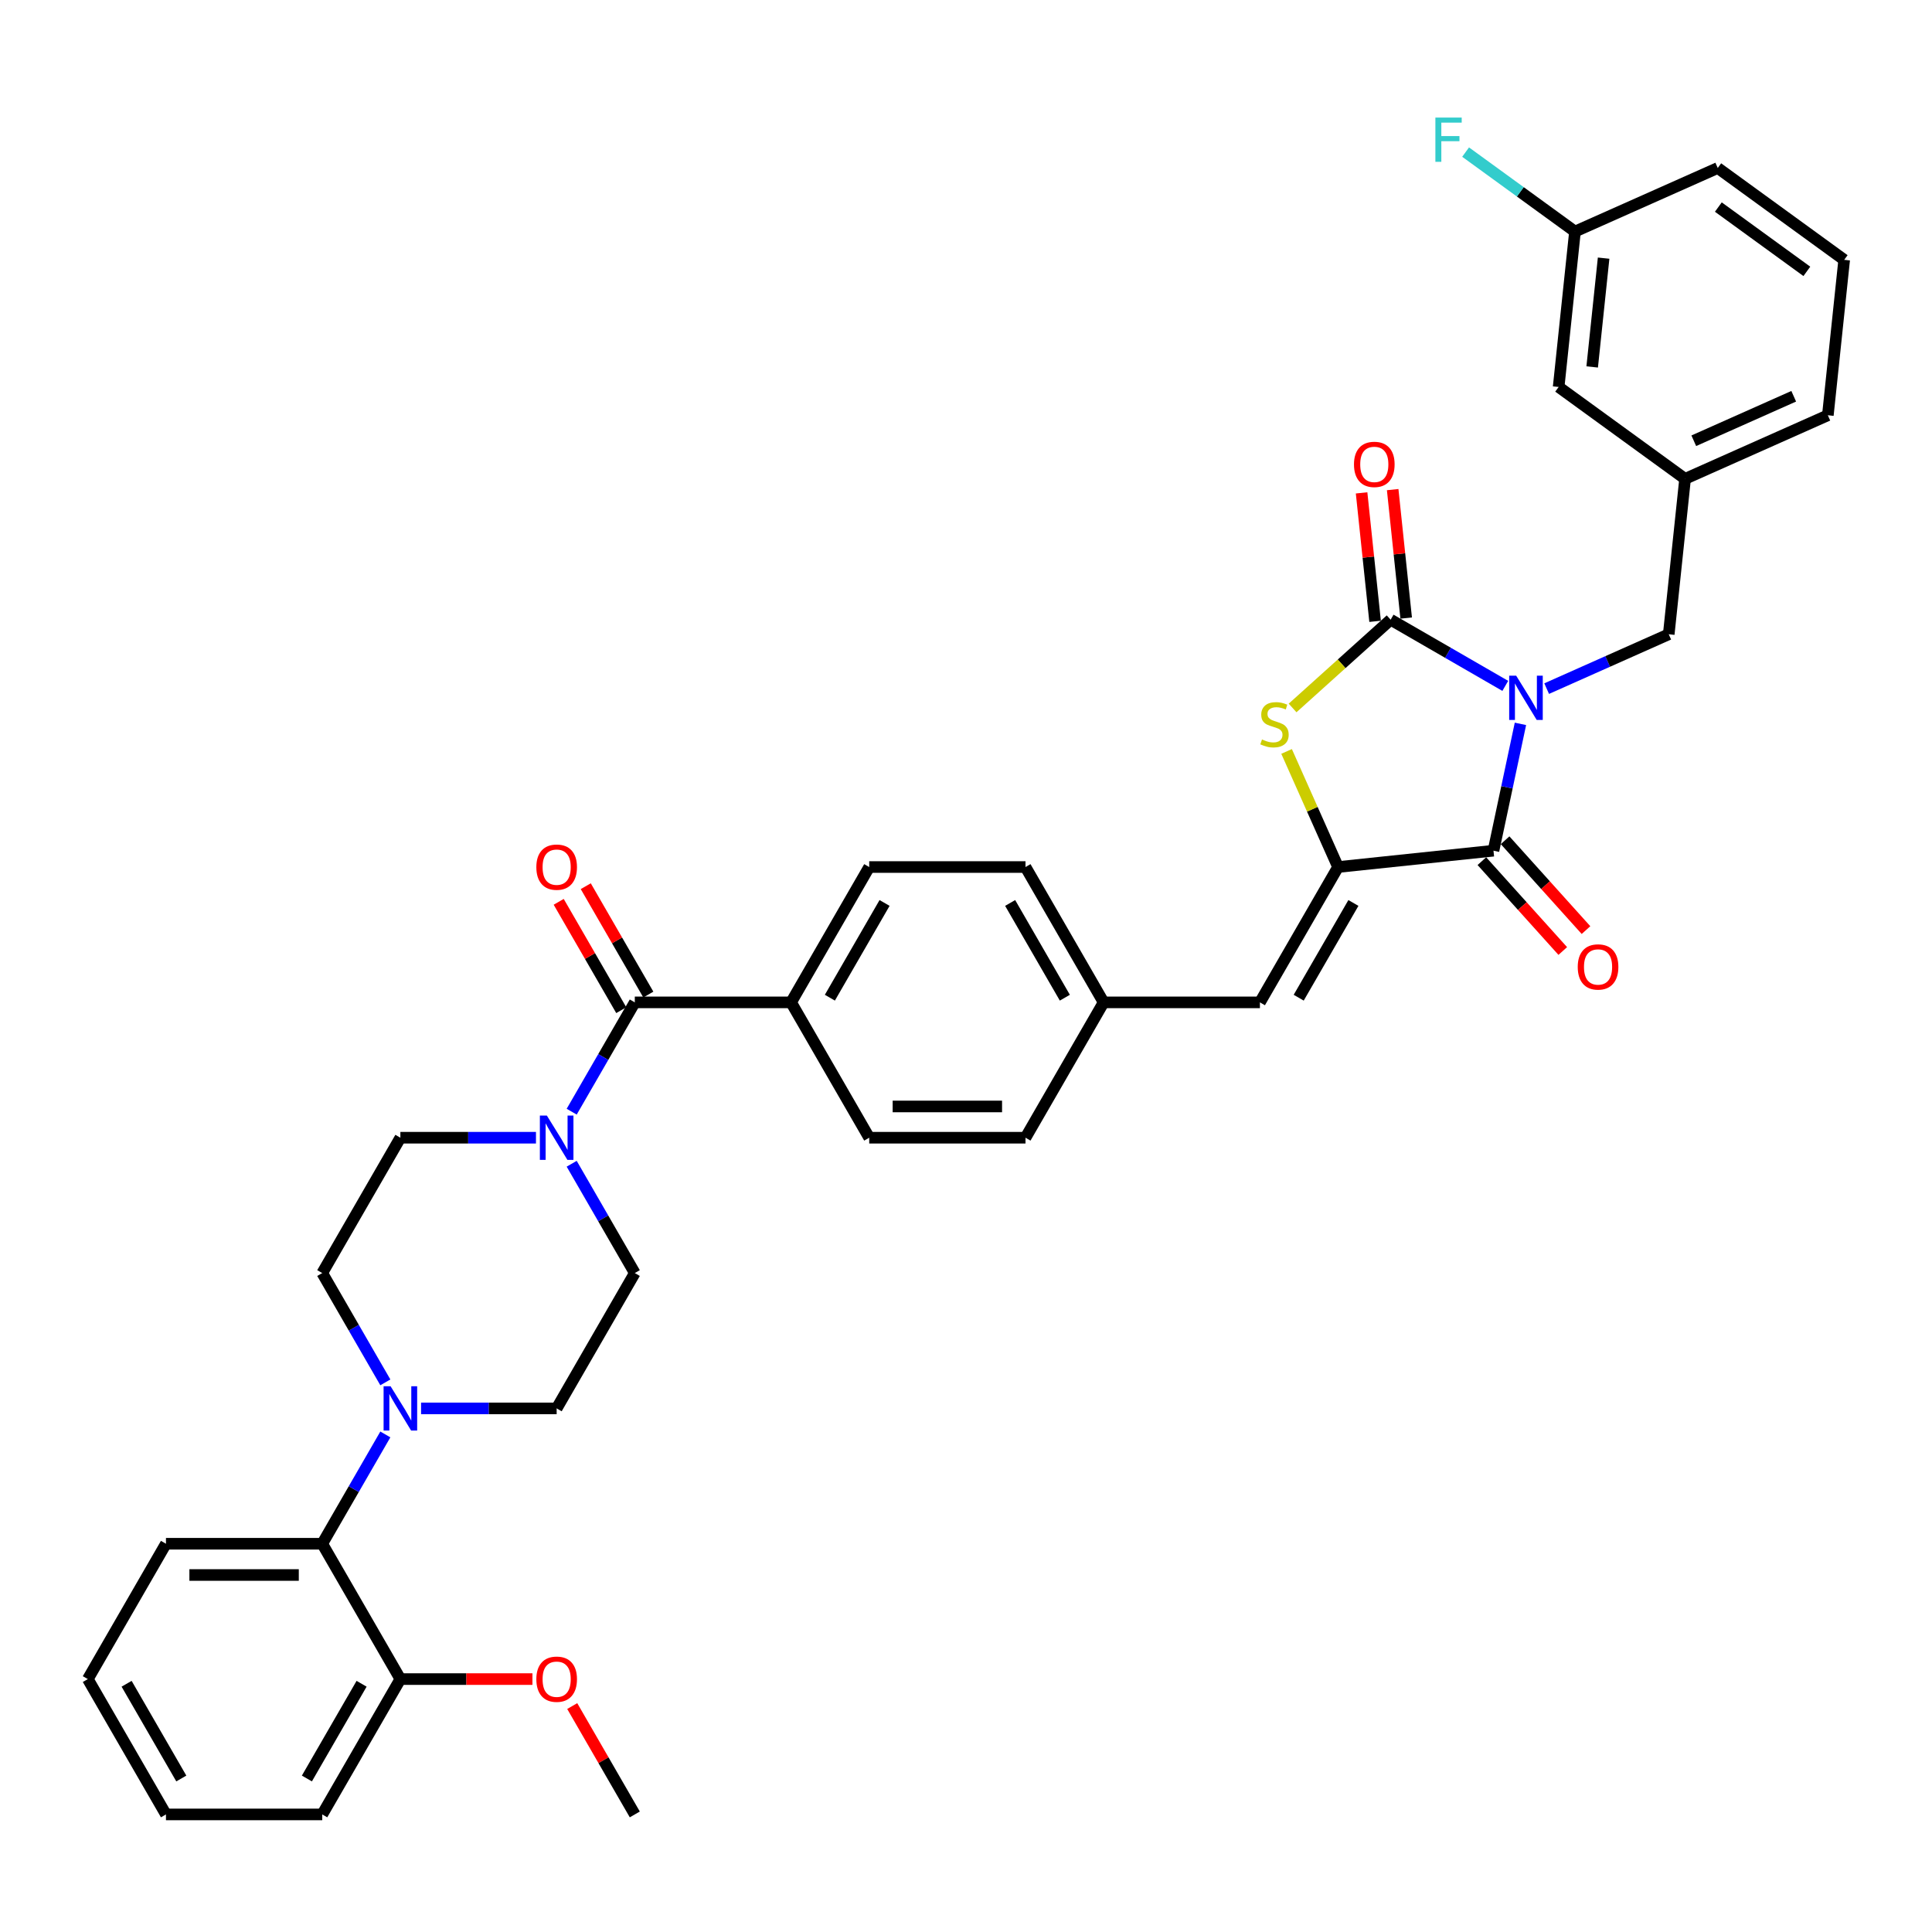 <?xml version='1.0' encoding='iso-8859-1'?>
<svg version='1.1' baseProfile='full'
              xmlns='http://www.w3.org/2000/svg'
                      xmlns:rdkit='http://www.rdkit.org/xml'
                      xmlns:xlink='http://www.w3.org/1999/xlink'
                  xml:space='preserve'
width='1000px' height='1000px' viewBox='0 0 1000 1000'>
<!-- END OF HEADER -->
<rect style='opacity:1.0;fill:#FFFFFF;stroke:none' width='1000' height='1000' x='0' y='0'> </rect>
<path class='bond-0' d='M 207.235,869.092 L 166.79,939.145' style='fill:none;fill-rule:evenodd;stroke:#000000;stroke-width:6px;stroke-linecap:butt;stroke-linejoin:miter;stroke-opacity:1' />
<path class='bond-0' d='M 187.158,871.511 L 158.846,920.548' style='fill:none;fill-rule:evenodd;stroke:#000000;stroke-width:6px;stroke-linecap:butt;stroke-linejoin:miter;stroke-opacity:1' />
<path class='bond-1' d='M 207.235,869.092 L 166.79,799.039' style='fill:none;fill-rule:evenodd;stroke:#000000;stroke-width:6px;stroke-linecap:butt;stroke-linejoin:miter;stroke-opacity:1' />
<path class='bond-2' d='M 207.235,869.092 L 241.411,869.092' style='fill:none;fill-rule:evenodd;stroke:#000000;stroke-width:6px;stroke-linecap:butt;stroke-linejoin:miter;stroke-opacity:1' />
<path class='bond-2' d='M 241.411,869.092 L 275.587,869.092' style='fill:none;fill-rule:evenodd;stroke:#FF0000;stroke-width:6px;stroke-linecap:butt;stroke-linejoin:miter;stroke-opacity:1' />
<path class='bond-3' d='M 328.57,518.827 L 312.238,547.116' style='fill:none;fill-rule:evenodd;stroke:#000000;stroke-width:6px;stroke-linecap:butt;stroke-linejoin:miter;stroke-opacity:1' />
<path class='bond-3' d='M 312.238,547.116 L 295.906,575.404' style='fill:none;fill-rule:evenodd;stroke:#0000FF;stroke-width:6px;stroke-linecap:butt;stroke-linejoin:miter;stroke-opacity:1' />
<path class='bond-4' d='M 335.575,514.783 L 319.383,486.737' style='fill:none;fill-rule:evenodd;stroke:#000000;stroke-width:6px;stroke-linecap:butt;stroke-linejoin:miter;stroke-opacity:1' />
<path class='bond-4' d='M 319.383,486.737 L 303.191,458.691' style='fill:none;fill-rule:evenodd;stroke:#FF0000;stroke-width:6px;stroke-linecap:butt;stroke-linejoin:miter;stroke-opacity:1' />
<path class='bond-4' d='M 321.565,522.872 L 305.373,494.826' style='fill:none;fill-rule:evenodd;stroke:#000000;stroke-width:6px;stroke-linecap:butt;stroke-linejoin:miter;stroke-opacity:1' />
<path class='bond-4' d='M 305.373,494.826 L 289.181,466.78' style='fill:none;fill-rule:evenodd;stroke:#FF0000;stroke-width:6px;stroke-linecap:butt;stroke-linejoin:miter;stroke-opacity:1' />
<path class='bond-5' d='M 328.57,518.827 L 409.46,518.827' style='fill:none;fill-rule:evenodd;stroke:#000000;stroke-width:6px;stroke-linecap:butt;stroke-linejoin:miter;stroke-opacity:1' />
<path class='bond-6' d='M 277.415,588.88 L 242.325,588.88' style='fill:none;fill-rule:evenodd;stroke:#0000FF;stroke-width:6px;stroke-linecap:butt;stroke-linejoin:miter;stroke-opacity:1' />
<path class='bond-6' d='M 242.325,588.88 L 207.235,588.88' style='fill:none;fill-rule:evenodd;stroke:#000000;stroke-width:6px;stroke-linecap:butt;stroke-linejoin:miter;stroke-opacity:1' />
<path class='bond-7' d='M 295.906,602.356 L 312.238,630.645' style='fill:none;fill-rule:evenodd;stroke:#0000FF;stroke-width:6px;stroke-linecap:butt;stroke-linejoin:miter;stroke-opacity:1' />
<path class='bond-7' d='M 312.238,630.645 L 328.57,658.933' style='fill:none;fill-rule:evenodd;stroke:#000000;stroke-width:6px;stroke-linecap:butt;stroke-linejoin:miter;stroke-opacity:1' />
<path class='bond-8' d='M 166.79,939.145 L 85.9,939.145' style='fill:none;fill-rule:evenodd;stroke:#000000;stroke-width:6px;stroke-linecap:butt;stroke-linejoin:miter;stroke-opacity:1' />
<path class='bond-9' d='M 806.752,200.302 L 815.207,119.855' style='fill:none;fill-rule:evenodd;stroke:#000000;stroke-width:6px;stroke-linecap:butt;stroke-linejoin:miter;stroke-opacity:1' />
<path class='bond-9' d='M 824.109,189.926 L 830.028,133.613' style='fill:none;fill-rule:evenodd;stroke:#000000;stroke-width:6px;stroke-linecap:butt;stroke-linejoin:miter;stroke-opacity:1' />
<path class='bond-10' d='M 806.752,200.302 L 872.193,247.848' style='fill:none;fill-rule:evenodd;stroke:#000000;stroke-width:6px;stroke-linecap:butt;stroke-linejoin:miter;stroke-opacity:1' />
<path class='bond-11' d='M 773.023,440.319 L 692.576,448.774' style='fill:none;fill-rule:evenodd;stroke:#000000;stroke-width:6px;stroke-linecap:butt;stroke-linejoin:miter;stroke-opacity:1' />
<path class='bond-12' d='M 773.023,440.319 L 780,407.496' style='fill:none;fill-rule:evenodd;stroke:#000000;stroke-width:6px;stroke-linecap:butt;stroke-linejoin:miter;stroke-opacity:1' />
<path class='bond-12' d='M 780,407.496 L 786.977,374.673' style='fill:none;fill-rule:evenodd;stroke:#0000FF;stroke-width:6px;stroke-linecap:butt;stroke-linejoin:miter;stroke-opacity:1' />
<path class='bond-13' d='M 767.012,445.732 L 787.949,468.985' style='fill:none;fill-rule:evenodd;stroke:#000000;stroke-width:6px;stroke-linecap:butt;stroke-linejoin:miter;stroke-opacity:1' />
<path class='bond-13' d='M 787.949,468.985 L 808.887,492.239' style='fill:none;fill-rule:evenodd;stroke:#FF0000;stroke-width:6px;stroke-linecap:butt;stroke-linejoin:miter;stroke-opacity:1' />
<path class='bond-13' d='M 779.034,434.906 L 799.972,458.16' style='fill:none;fill-rule:evenodd;stroke:#000000;stroke-width:6px;stroke-linecap:butt;stroke-linejoin:miter;stroke-opacity:1' />
<path class='bond-13' d='M 799.972,458.16 L 820.91,481.414' style='fill:none;fill-rule:evenodd;stroke:#FF0000;stroke-width:6px;stroke-linecap:butt;stroke-linejoin:miter;stroke-opacity:1' />
<path class='bond-14' d='M 779.131,355.013 L 749.46,337.882' style='fill:none;fill-rule:evenodd;stroke:#0000FF;stroke-width:6px;stroke-linecap:butt;stroke-linejoin:miter;stroke-opacity:1' />
<path class='bond-14' d='M 749.46,337.882 L 719.788,320.751' style='fill:none;fill-rule:evenodd;stroke:#000000;stroke-width:6px;stroke-linecap:butt;stroke-linejoin:miter;stroke-opacity:1' />
<path class='bond-15' d='M 800.551,356.428 L 832.144,342.362' style='fill:none;fill-rule:evenodd;stroke:#0000FF;stroke-width:6px;stroke-linecap:butt;stroke-linejoin:miter;stroke-opacity:1' />
<path class='bond-15' d='M 832.144,342.362 L 863.738,328.295' style='fill:none;fill-rule:evenodd;stroke:#000000;stroke-width:6px;stroke-linecap:butt;stroke-linejoin:miter;stroke-opacity:1' />
<path class='bond-16' d='M 727.833,319.906 L 724.339,286.663' style='fill:none;fill-rule:evenodd;stroke:#000000;stroke-width:6px;stroke-linecap:butt;stroke-linejoin:miter;stroke-opacity:1' />
<path class='bond-16' d='M 724.339,286.663 L 720.845,253.42' style='fill:none;fill-rule:evenodd;stroke:#FF0000;stroke-width:6px;stroke-linecap:butt;stroke-linejoin:miter;stroke-opacity:1' />
<path class='bond-16' d='M 711.743,321.597 L 708.249,288.354' style='fill:none;fill-rule:evenodd;stroke:#000000;stroke-width:6px;stroke-linecap:butt;stroke-linejoin:miter;stroke-opacity:1' />
<path class='bond-16' d='M 708.249,288.354 L 704.756,255.111' style='fill:none;fill-rule:evenodd;stroke:#FF0000;stroke-width:6px;stroke-linecap:butt;stroke-linejoin:miter;stroke-opacity:1' />
<path class='bond-17' d='M 719.788,320.751 L 694.415,343.597' style='fill:none;fill-rule:evenodd;stroke:#000000;stroke-width:6px;stroke-linecap:butt;stroke-linejoin:miter;stroke-opacity:1' />
<path class='bond-17' d='M 694.415,343.597 L 669.042,366.443' style='fill:none;fill-rule:evenodd;stroke:#CCCC00;stroke-width:6px;stroke-linecap:butt;stroke-linejoin:miter;stroke-opacity:1' />
<path class='bond-18' d='M 815.207,119.855 L 786.903,99.291' style='fill:none;fill-rule:evenodd;stroke:#000000;stroke-width:6px;stroke-linecap:butt;stroke-linejoin:miter;stroke-opacity:1' />
<path class='bond-18' d='M 786.903,99.291 L 758.599,78.727' style='fill:none;fill-rule:evenodd;stroke:#33CCCC;stroke-width:6px;stroke-linecap:butt;stroke-linejoin:miter;stroke-opacity:1' />
<path class='bond-19' d='M 815.207,119.855 L 889.104,86.954' style='fill:none;fill-rule:evenodd;stroke:#000000;stroke-width:6px;stroke-linecap:butt;stroke-linejoin:miter;stroke-opacity:1' />
<path class='bond-20' d='M 530.796,448.774 L 571.241,518.827' style='fill:none;fill-rule:evenodd;stroke:#000000;stroke-width:6px;stroke-linecap:butt;stroke-linejoin:miter;stroke-opacity:1' />
<path class='bond-20' d='M 522.852,467.371 L 551.163,516.408' style='fill:none;fill-rule:evenodd;stroke:#000000;stroke-width:6px;stroke-linecap:butt;stroke-linejoin:miter;stroke-opacity:1' />
<path class='bond-21' d='M 530.796,448.774 L 449.905,448.774' style='fill:none;fill-rule:evenodd;stroke:#000000;stroke-width:6px;stroke-linecap:butt;stroke-linejoin:miter;stroke-opacity:1' />
<path class='bond-22' d='M 692.576,448.774 L 679.255,418.855' style='fill:none;fill-rule:evenodd;stroke:#000000;stroke-width:6px;stroke-linecap:butt;stroke-linejoin:miter;stroke-opacity:1' />
<path class='bond-22' d='M 679.255,418.855 L 665.934,388.936' style='fill:none;fill-rule:evenodd;stroke:#CCCC00;stroke-width:6px;stroke-linecap:butt;stroke-linejoin:miter;stroke-opacity:1' />
<path class='bond-23' d='M 692.576,448.774 L 652.131,518.827' style='fill:none;fill-rule:evenodd;stroke:#000000;stroke-width:6px;stroke-linecap:butt;stroke-linejoin:miter;stroke-opacity:1' />
<path class='bond-23' d='M 700.52,467.371 L 672.208,516.408' style='fill:none;fill-rule:evenodd;stroke:#000000;stroke-width:6px;stroke-linecap:butt;stroke-linejoin:miter;stroke-opacity:1' />
<path class='bond-24' d='M 652.131,518.827 L 571.241,518.827' style='fill:none;fill-rule:evenodd;stroke:#000000;stroke-width:6px;stroke-linecap:butt;stroke-linejoin:miter;stroke-opacity:1' />
<path class='bond-25' d='M 571.241,518.827 L 530.796,588.88' style='fill:none;fill-rule:evenodd;stroke:#000000;stroke-width:6px;stroke-linecap:butt;stroke-linejoin:miter;stroke-opacity:1' />
<path class='bond-26' d='M 530.796,588.88 L 449.905,588.88' style='fill:none;fill-rule:evenodd;stroke:#000000;stroke-width:6px;stroke-linecap:butt;stroke-linejoin:miter;stroke-opacity:1' />
<path class='bond-26' d='M 518.662,572.702 L 462.039,572.702' style='fill:none;fill-rule:evenodd;stroke:#000000;stroke-width:6px;stroke-linecap:butt;stroke-linejoin:miter;stroke-opacity:1' />
<path class='bond-27' d='M 449.905,588.88 L 409.46,518.827' style='fill:none;fill-rule:evenodd;stroke:#000000;stroke-width:6px;stroke-linecap:butt;stroke-linejoin:miter;stroke-opacity:1' />
<path class='bond-28' d='M 409.46,518.827 L 449.905,448.774' style='fill:none;fill-rule:evenodd;stroke:#000000;stroke-width:6px;stroke-linecap:butt;stroke-linejoin:miter;stroke-opacity:1' />
<path class='bond-28' d='M 429.538,516.408 L 457.849,467.371' style='fill:none;fill-rule:evenodd;stroke:#000000;stroke-width:6px;stroke-linecap:butt;stroke-linejoin:miter;stroke-opacity:1' />
<path class='bond-29' d='M 872.193,247.848 L 863.738,328.295' style='fill:none;fill-rule:evenodd;stroke:#000000;stroke-width:6px;stroke-linecap:butt;stroke-linejoin:miter;stroke-opacity:1' />
<path class='bond-30' d='M 872.193,247.848 L 946.09,214.947' style='fill:none;fill-rule:evenodd;stroke:#000000;stroke-width:6px;stroke-linecap:butt;stroke-linejoin:miter;stroke-opacity:1' />
<path class='bond-30' d='M 876.698,228.134 L 928.425,205.103' style='fill:none;fill-rule:evenodd;stroke:#000000;stroke-width:6px;stroke-linecap:butt;stroke-linejoin:miter;stroke-opacity:1' />
<path class='bond-31' d='M 954.545,134.5 L 946.09,214.947' style='fill:none;fill-rule:evenodd;stroke:#000000;stroke-width:6px;stroke-linecap:butt;stroke-linejoin:miter;stroke-opacity:1' />
<path class='bond-32' d='M 954.545,134.5 L 889.104,86.954' style='fill:none;fill-rule:evenodd;stroke:#000000;stroke-width:6px;stroke-linecap:butt;stroke-linejoin:miter;stroke-opacity:1' />
<path class='bond-32' d='M 935.22,140.457 L 889.411,107.174' style='fill:none;fill-rule:evenodd;stroke:#000000;stroke-width:6px;stroke-linecap:butt;stroke-linejoin:miter;stroke-opacity:1' />
<path class='bond-33' d='M 85.9,939.145 L 45.455,869.092' style='fill:none;fill-rule:evenodd;stroke:#000000;stroke-width:6px;stroke-linecap:butt;stroke-linejoin:miter;stroke-opacity:1' />
<path class='bond-33' d='M 93.844,920.548 L 65.532,871.511' style='fill:none;fill-rule:evenodd;stroke:#000000;stroke-width:6px;stroke-linecap:butt;stroke-linejoin:miter;stroke-opacity:1' />
<path class='bond-34' d='M 45.455,869.092 L 85.9,799.039' style='fill:none;fill-rule:evenodd;stroke:#000000;stroke-width:6px;stroke-linecap:butt;stroke-linejoin:miter;stroke-opacity:1' />
<path class='bond-35' d='M 85.9,799.039 L 166.79,799.039' style='fill:none;fill-rule:evenodd;stroke:#000000;stroke-width:6px;stroke-linecap:butt;stroke-linejoin:miter;stroke-opacity:1' />
<path class='bond-35' d='M 98.033,815.217 L 154.656,815.217' style='fill:none;fill-rule:evenodd;stroke:#000000;stroke-width:6px;stroke-linecap:butt;stroke-linejoin:miter;stroke-opacity:1' />
<path class='bond-36' d='M 166.79,799.039 L 183.122,770.751' style='fill:none;fill-rule:evenodd;stroke:#000000;stroke-width:6px;stroke-linecap:butt;stroke-linejoin:miter;stroke-opacity:1' />
<path class='bond-36' d='M 183.122,770.751 L 199.454,742.462' style='fill:none;fill-rule:evenodd;stroke:#0000FF;stroke-width:6px;stroke-linecap:butt;stroke-linejoin:miter;stroke-opacity:1' />
<path class='bond-37' d='M 217.945,728.986 L 253.035,728.986' style='fill:none;fill-rule:evenodd;stroke:#0000FF;stroke-width:6px;stroke-linecap:butt;stroke-linejoin:miter;stroke-opacity:1' />
<path class='bond-37' d='M 253.035,728.986 L 288.125,728.986' style='fill:none;fill-rule:evenodd;stroke:#000000;stroke-width:6px;stroke-linecap:butt;stroke-linejoin:miter;stroke-opacity:1' />
<path class='bond-38' d='M 199.454,715.51 L 183.122,687.221' style='fill:none;fill-rule:evenodd;stroke:#0000FF;stroke-width:6px;stroke-linecap:butt;stroke-linejoin:miter;stroke-opacity:1' />
<path class='bond-38' d='M 183.122,687.221 L 166.79,658.933' style='fill:none;fill-rule:evenodd;stroke:#000000;stroke-width:6px;stroke-linecap:butt;stroke-linejoin:miter;stroke-opacity:1' />
<path class='bond-39' d='M 288.125,728.986 L 328.57,658.933' style='fill:none;fill-rule:evenodd;stroke:#000000;stroke-width:6px;stroke-linecap:butt;stroke-linejoin:miter;stroke-opacity:1' />
<path class='bond-40' d='M 207.235,588.88 L 166.79,658.933' style='fill:none;fill-rule:evenodd;stroke:#000000;stroke-width:6px;stroke-linecap:butt;stroke-linejoin:miter;stroke-opacity:1' />
<path class='bond-41' d='M 296.186,883.054 L 312.378,911.099' style='fill:none;fill-rule:evenodd;stroke:#FF0000;stroke-width:6px;stroke-linecap:butt;stroke-linejoin:miter;stroke-opacity:1' />
<path class='bond-41' d='M 312.378,911.099 L 328.57,939.145' style='fill:none;fill-rule:evenodd;stroke:#000000;stroke-width:6px;stroke-linecap:butt;stroke-linejoin:miter;stroke-opacity:1' />
<path  class='atom-2' d='M 283.061 577.426
L 290.568 589.56
Q 291.312 590.757, 292.509 592.925
Q 293.707 595.093, 293.771 595.222
L 293.771 577.426
L 296.813 577.426
L 296.813 600.334
L 293.674 600.334
L 285.617 587.068
Q 284.679 585.515, 283.676 583.736
Q 282.705 581.956, 282.414 581.406
L 282.414 600.334
L 279.437 600.334
L 279.437 577.426
L 283.061 577.426
' fill='#0000FF'/>
<path  class='atom-3' d='M 277.609 448.839
Q 277.609 443.338, 280.327 440.265
Q 283.045 437.191, 288.125 437.191
Q 293.205 437.191, 295.923 440.265
Q 298.641 443.338, 298.641 448.839
Q 298.641 454.404, 295.891 457.575
Q 293.14 460.714, 288.125 460.714
Q 283.078 460.714, 280.327 457.575
Q 277.609 454.437, 277.609 448.839
M 288.125 458.125
Q 291.62 458.125, 293.496 455.796
Q 295.405 453.434, 295.405 448.839
Q 295.405 444.341, 293.496 442.077
Q 291.62 439.779, 288.125 439.779
Q 284.631 439.779, 282.722 442.044
Q 280.845 444.309, 280.845 448.839
Q 280.845 453.466, 282.722 455.796
Q 284.631 458.125, 288.125 458.125
' fill='#FF0000'/>
<path  class='atom-7' d='M 784.777 349.742
L 792.284 361.876
Q 793.028 363.073, 794.225 365.241
Q 795.423 367.409, 795.487 367.538
L 795.487 349.742
L 798.529 349.742
L 798.529 372.65
L 795.39 372.65
L 787.333 359.384
Q 786.395 357.831, 785.392 356.052
Q 784.421 354.272, 784.13 353.722
L 784.13 372.65
L 781.153 372.65
L 781.153 349.742
L 784.777 349.742
' fill='#0000FF'/>
<path  class='atom-9' d='M 700.817 240.369
Q 700.817 234.868, 703.535 231.795
Q 706.253 228.721, 711.333 228.721
Q 716.413 228.721, 719.131 231.795
Q 721.849 234.868, 721.849 240.369
Q 721.849 245.934, 719.098 249.105
Q 716.348 252.244, 711.333 252.244
Q 706.285 252.244, 703.535 249.105
Q 700.817 245.967, 700.817 240.369
M 711.333 249.655
Q 714.827 249.655, 716.704 247.325
Q 718.613 244.963, 718.613 240.369
Q 718.613 235.871, 716.704 233.607
Q 714.827 231.309, 711.333 231.309
Q 707.838 231.309, 705.929 233.574
Q 704.053 235.839, 704.053 240.369
Q 704.053 244.996, 705.929 247.325
Q 707.838 249.655, 711.333 249.655
' fill='#FF0000'/>
<path  class='atom-10' d='M 816.633 500.497
Q 816.633 494.996, 819.351 491.922
Q 822.069 488.849, 827.149 488.849
Q 832.229 488.849, 834.947 491.922
Q 837.665 494.996, 837.665 500.497
Q 837.665 506.062, 834.915 509.233
Q 832.164 512.371, 827.149 512.371
Q 822.102 512.371, 819.351 509.233
Q 816.633 506.094, 816.633 500.497
M 827.149 509.783
Q 830.644 509.783, 832.52 507.453
Q 834.429 505.091, 834.429 500.497
Q 834.429 495.999, 832.52 493.734
Q 830.644 491.437, 827.149 491.437
Q 823.655 491.437, 821.746 493.702
Q 819.869 495.967, 819.869 500.497
Q 819.869 505.124, 821.746 507.453
Q 823.655 509.783, 827.149 509.783
' fill='#FF0000'/>
<path  class='atom-12' d='M 742.955 60.855
L 756.576 60.855
L 756.576 63.476
L 746.028 63.476
L 746.028 70.433
L 755.412 70.433
L 755.412 73.086
L 746.028 73.086
L 746.028 83.763
L 742.955 83.763
L 742.955 60.855
' fill='#33CCCC'/>
<path  class='atom-18' d='M 653.204 382.74
Q 653.463 382.837, 654.53 383.29
Q 655.598 383.743, 656.763 384.034
Q 657.96 384.293, 659.125 384.293
Q 661.293 384.293, 662.555 383.258
Q 663.817 382.19, 663.817 380.346
Q 663.817 379.084, 663.169 378.307
Q 662.555 377.531, 661.584 377.11
Q 660.613 376.689, 658.996 376.204
Q 656.957 375.589, 655.728 375.007
Q 654.53 374.424, 653.657 373.195
Q 652.816 371.965, 652.816 369.895
Q 652.816 367.015, 654.757 365.235
Q 656.731 363.456, 660.613 363.456
Q 663.267 363.456, 666.276 364.718
L 665.531 367.209
Q 662.781 366.077, 660.71 366.077
Q 658.478 366.077, 657.248 367.015
Q 656.019 367.921, 656.051 369.506
Q 656.051 370.736, 656.666 371.48
Q 657.313 372.224, 658.219 372.645
Q 659.157 373.065, 660.71 373.551
Q 662.781 374.198, 664.011 374.845
Q 665.24 375.492, 666.114 376.819
Q 667.02 378.113, 667.02 380.346
Q 667.02 383.516, 664.884 385.231
Q 662.781 386.914, 659.254 386.914
Q 657.216 386.914, 655.663 386.461
Q 654.142 386.04, 652.33 385.296
L 653.204 382.74
' fill='#CCCC00'/>
<path  class='atom-31' d='M 202.171 717.532
L 209.678 729.666
Q 210.422 730.863, 211.619 733.031
Q 212.816 735.198, 212.881 735.328
L 212.881 717.532
L 215.923 717.532
L 215.923 740.44
L 212.784 740.44
L 204.727 727.174
Q 203.789 725.621, 202.786 723.841
Q 201.815 722.062, 201.524 721.512
L 201.524 740.44
L 198.547 740.44
L 198.547 717.532
L 202.171 717.532
' fill='#0000FF'/>
<path  class='atom-36' d='M 277.609 869.157
Q 277.609 863.656, 280.327 860.582
Q 283.045 857.508, 288.125 857.508
Q 293.205 857.508, 295.923 860.582
Q 298.641 863.656, 298.641 869.157
Q 298.641 874.722, 295.891 877.893
Q 293.14 881.031, 288.125 881.031
Q 283.078 881.031, 280.327 877.893
Q 277.609 874.754, 277.609 869.157
M 288.125 878.443
Q 291.62 878.443, 293.496 876.113
Q 295.405 873.751, 295.405 869.157
Q 295.405 864.659, 293.496 862.394
Q 291.62 860.097, 288.125 860.097
Q 284.631 860.097, 282.722 862.362
Q 280.845 864.627, 280.845 869.157
Q 280.845 873.784, 282.722 876.113
Q 284.631 878.443, 288.125 878.443
' fill='#FF0000'/>
</svg>

